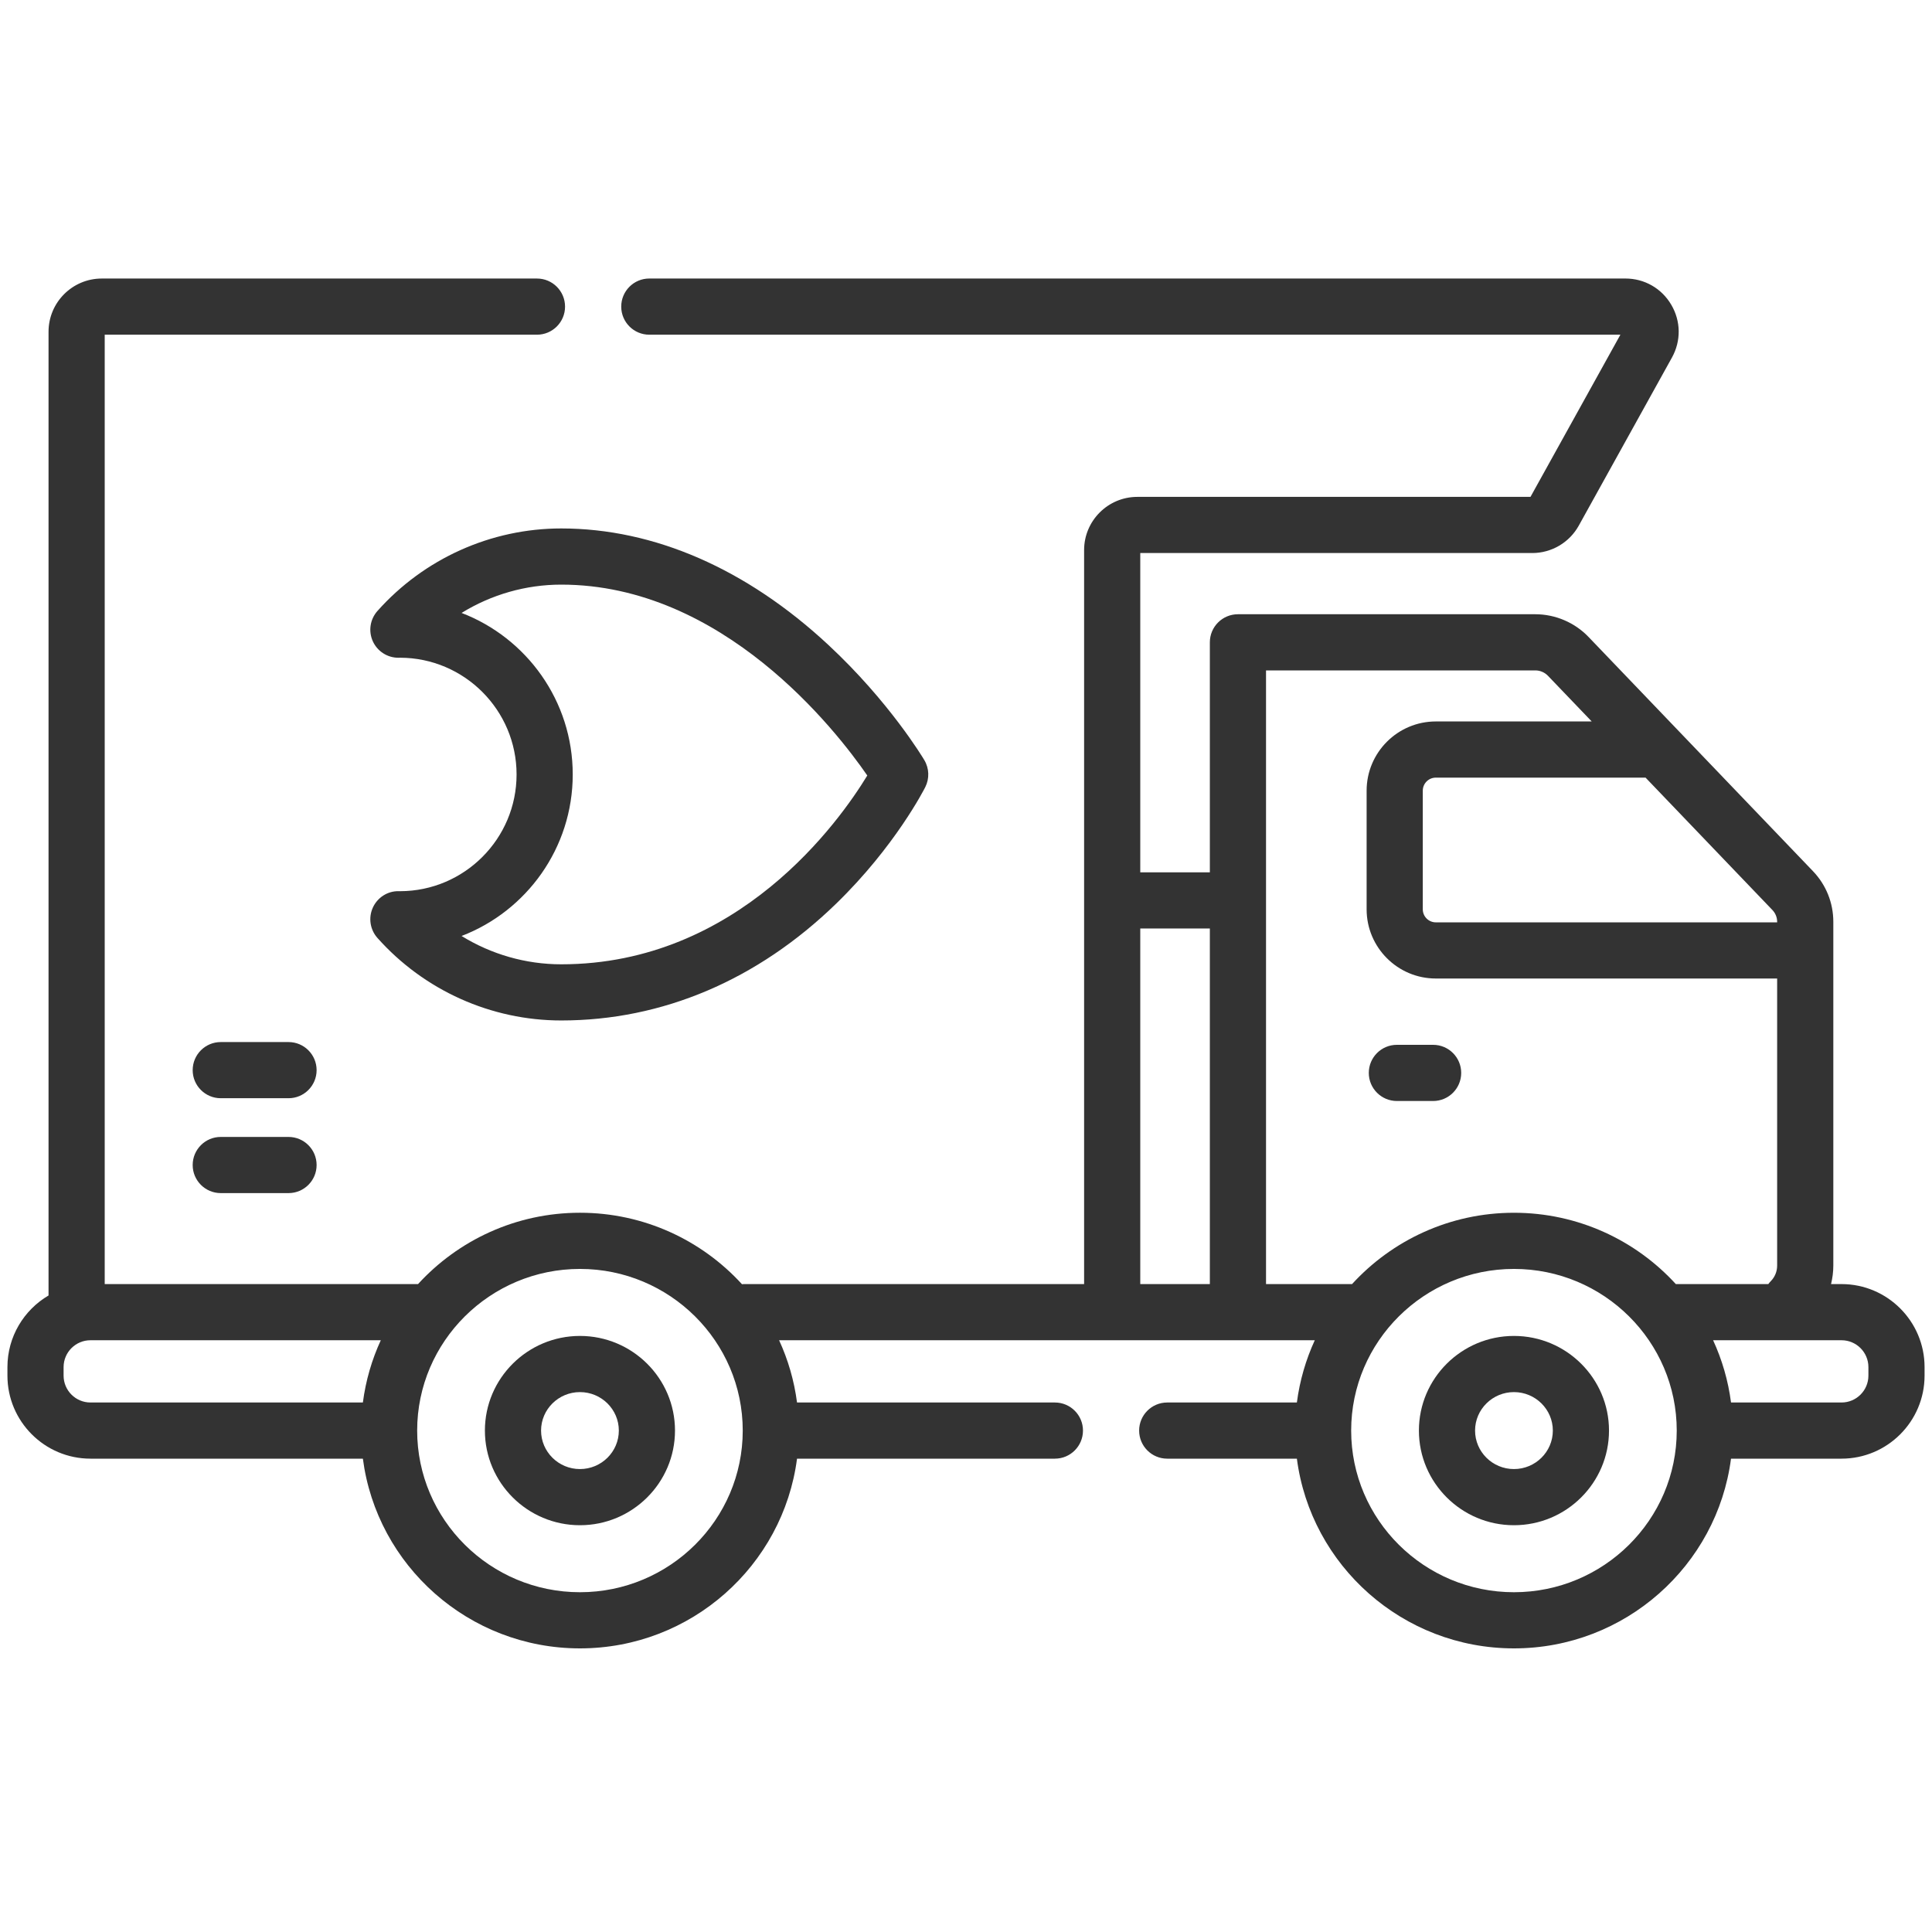 <svg width="130" height="130" viewBox="0 0 130 130" fill="none" xmlns="http://www.w3.org/2000/svg">
<g clip-path="url(#clip0)">
<path d="M123.913 86.403H123.207C123.304 86 123.36 85.585 123.36 85.16V62.026C123.36 60.75 122.873 59.54 121.991 58.619L106.886 42.856C105.957 41.887 104.653 41.331 103.308 41.331H83.298C82.254 41.331 81.408 42.177 81.408 43.221V58.696H76.726V37.213H103.1C104.401 37.213 105.601 36.506 106.232 35.369L112.502 24.058C113.123 22.938 113.106 21.609 112.455 20.505C111.805 19.401 110.652 18.741 109.37 18.741H43.69C42.647 18.741 41.801 19.587 41.801 20.631C41.801 21.675 42.647 22.521 43.69 22.521H109.033L102.983 33.434H76.528C74.553 33.434 72.947 35.04 72.947 37.014V86.402H50.082C50.029 86.402 49.977 86.406 49.924 86.41C47.227 83.459 43.339 81.603 39.024 81.603C34.712 81.603 30.827 83.456 28.13 86.402H7.046V22.521H36.132C37.175 22.521 38.021 21.675 38.021 20.632C38.021 19.588 37.175 18.742 36.132 18.742H6.847C4.873 18.742 3.266 20.348 3.266 22.323V87.17C1.613 88.141 0.5 89.937 0.5 91.99V92.563C0.5 95.644 3.006 98.15 6.087 98.15H24.417C25.353 105.342 31.544 110.916 39.024 110.916C46.503 110.916 52.695 105.342 53.63 98.15H70.981C72.025 98.15 72.871 97.304 72.871 96.26C72.871 95.217 72.025 94.371 70.981 94.371H53.63C53.438 92.895 53.025 91.487 52.424 90.182H88.469C87.869 91.487 87.456 92.895 87.264 94.371H78.54C77.496 94.371 76.65 95.217 76.65 96.26C76.65 97.304 77.496 98.15 78.54 98.15H87.264C88.199 105.342 94.39 110.916 101.87 110.916C109.35 110.916 115.541 105.342 116.476 98.15H123.913C126.994 98.15 129.5 95.644 129.5 92.563V91.99C129.5 88.909 126.994 86.403 123.913 86.403ZM4.279 92.563V91.99C4.279 90.993 5.09 90.182 6.087 90.182H25.623C25.022 91.487 24.609 92.895 24.417 94.371H6.087C5.09 94.371 4.279 93.56 4.279 92.563ZM39.024 107.137C32.984 107.137 28.07 102.258 28.07 96.26C28.07 90.263 32.984 85.383 39.024 85.383C45.063 85.383 49.977 90.263 49.977 96.26C49.977 102.258 45.063 107.137 39.024 107.137ZM119.58 62.026V62.063H96.613C96.13 62.063 95.736 61.669 95.736 61.186V53.202C95.736 52.718 96.13 52.325 96.613 52.325H110.683C110.696 52.325 110.709 52.323 110.723 52.322L119.262 61.234C119.467 61.448 119.58 61.729 119.58 62.026ZM76.726 62.475H81.408V86.403H76.726V62.475ZM85.188 86.403V45.11H103.308C103.628 45.11 103.937 45.242 104.157 45.471L107.103 48.545H96.613C94.046 48.545 91.957 50.634 91.957 53.202V61.186C91.957 63.753 94.046 65.842 96.613 65.842H119.58V85.16C119.58 85.555 119.428 85.927 119.151 86.208C119.09 86.27 119.036 86.335 118.985 86.403H112.763C110.066 83.456 106.181 81.604 101.87 81.604C97.558 81.604 93.674 83.456 90.977 86.403H85.188ZM101.87 107.137C95.831 107.137 90.917 102.258 90.917 96.26C90.917 90.263 95.831 85.383 101.87 85.383C107.91 85.383 112.824 90.263 112.824 96.26C112.824 102.258 107.91 107.137 101.87 107.137ZM125.721 92.563C125.721 93.56 124.91 94.371 123.913 94.371H116.477C116.285 92.895 115.872 91.487 115.271 90.182H123.913C124.91 90.182 125.721 90.993 125.721 91.99V92.563Z" fill="#333333"/>
<path d="M101.87 89.892C98.344 89.892 95.475 92.749 95.475 96.26C95.475 99.772 98.344 102.629 101.87 102.629C105.397 102.629 108.266 99.772 108.266 96.26C108.266 92.749 105.397 89.892 101.87 89.892ZM101.87 98.85C100.428 98.85 99.254 97.688 99.254 96.26C99.254 94.833 100.428 93.671 101.87 93.671C103.313 93.671 104.487 94.833 104.487 96.26C104.487 97.688 103.313 98.85 101.87 98.85Z" fill="#333333"/>
<path d="M93.993 74.084H96.431C97.475 74.084 98.321 73.238 98.321 72.194C98.321 71.15 97.475 70.304 96.431 70.304H93.993C92.949 70.304 92.103 71.15 92.103 72.194C92.103 73.238 92.95 74.084 93.993 74.084Z" fill="#333333"/>
<path d="M39.023 89.892C35.497 89.892 32.628 92.749 32.628 96.26C32.628 99.772 35.497 102.629 39.023 102.629C42.55 102.629 45.419 99.772 45.419 96.26C45.419 92.749 42.55 89.892 39.023 89.892ZM39.023 98.85C37.581 98.85 36.407 97.688 36.407 96.26C36.407 94.833 37.581 93.671 39.023 93.671C40.466 93.671 41.64 94.833 41.64 96.26C41.64 97.688 40.466 98.85 39.023 98.85Z" fill="#333333"/>
<path d="M26.92 59.967C26.889 59.966 26.857 59.965 26.826 59.965C26.078 59.951 25.397 60.392 25.087 61.073C24.778 61.753 24.899 62.552 25.396 63.111C28.538 66.641 33.045 68.665 37.764 68.665C44.572 68.665 50.972 65.945 56.269 60.799C60.226 56.956 62.179 53.123 62.26 52.962C62.55 52.385 62.526 51.701 62.196 51.146C62.102 50.987 59.832 47.203 55.74 43.396C50.228 38.269 44.012 35.558 37.764 35.558C33.045 35.558 28.538 37.583 25.396 41.113C24.899 41.672 24.778 42.47 25.087 43.151C25.394 43.826 26.067 44.259 26.808 44.259H26.826C26.855 44.258 26.883 44.258 26.92 44.256C31.244 44.265 34.759 47.786 34.759 52.112C34.76 56.438 31.244 59.958 26.92 59.967ZM31.058 41.243C33.055 40.011 35.375 39.338 37.764 39.338C48.645 39.338 56.253 49.131 58.358 52.182C56.496 55.243 49.684 64.886 37.764 64.886C35.374 64.886 33.055 64.213 31.058 62.98C35.428 61.304 38.538 57.064 38.538 52.112C38.538 47.159 35.428 42.919 31.058 41.243Z" fill="#333333"/>
<path d="M19.414 70.118H14.854C13.811 70.118 12.965 70.964 12.965 72.008C12.965 73.051 13.811 73.897 14.854 73.897H19.415C20.458 73.897 21.304 73.051 21.304 72.008C21.304 70.964 20.458 70.118 19.414 70.118Z" fill="#333333"/>
<path d="M19.414 76.502H14.854C13.811 76.502 12.965 77.348 12.965 78.392C12.965 79.435 13.811 80.281 14.854 80.281H19.415C20.458 80.281 21.304 79.435 21.304 78.392C21.304 77.348 20.458 76.502 19.414 76.502Z" fill="#333333"/>
</g>
<defs>
<clipPath id="clip0">
<rect width="129" height="129" fill="white" transform="translate(0.5 0.329)"/>
</clipPath>
</defs>
</svg>
